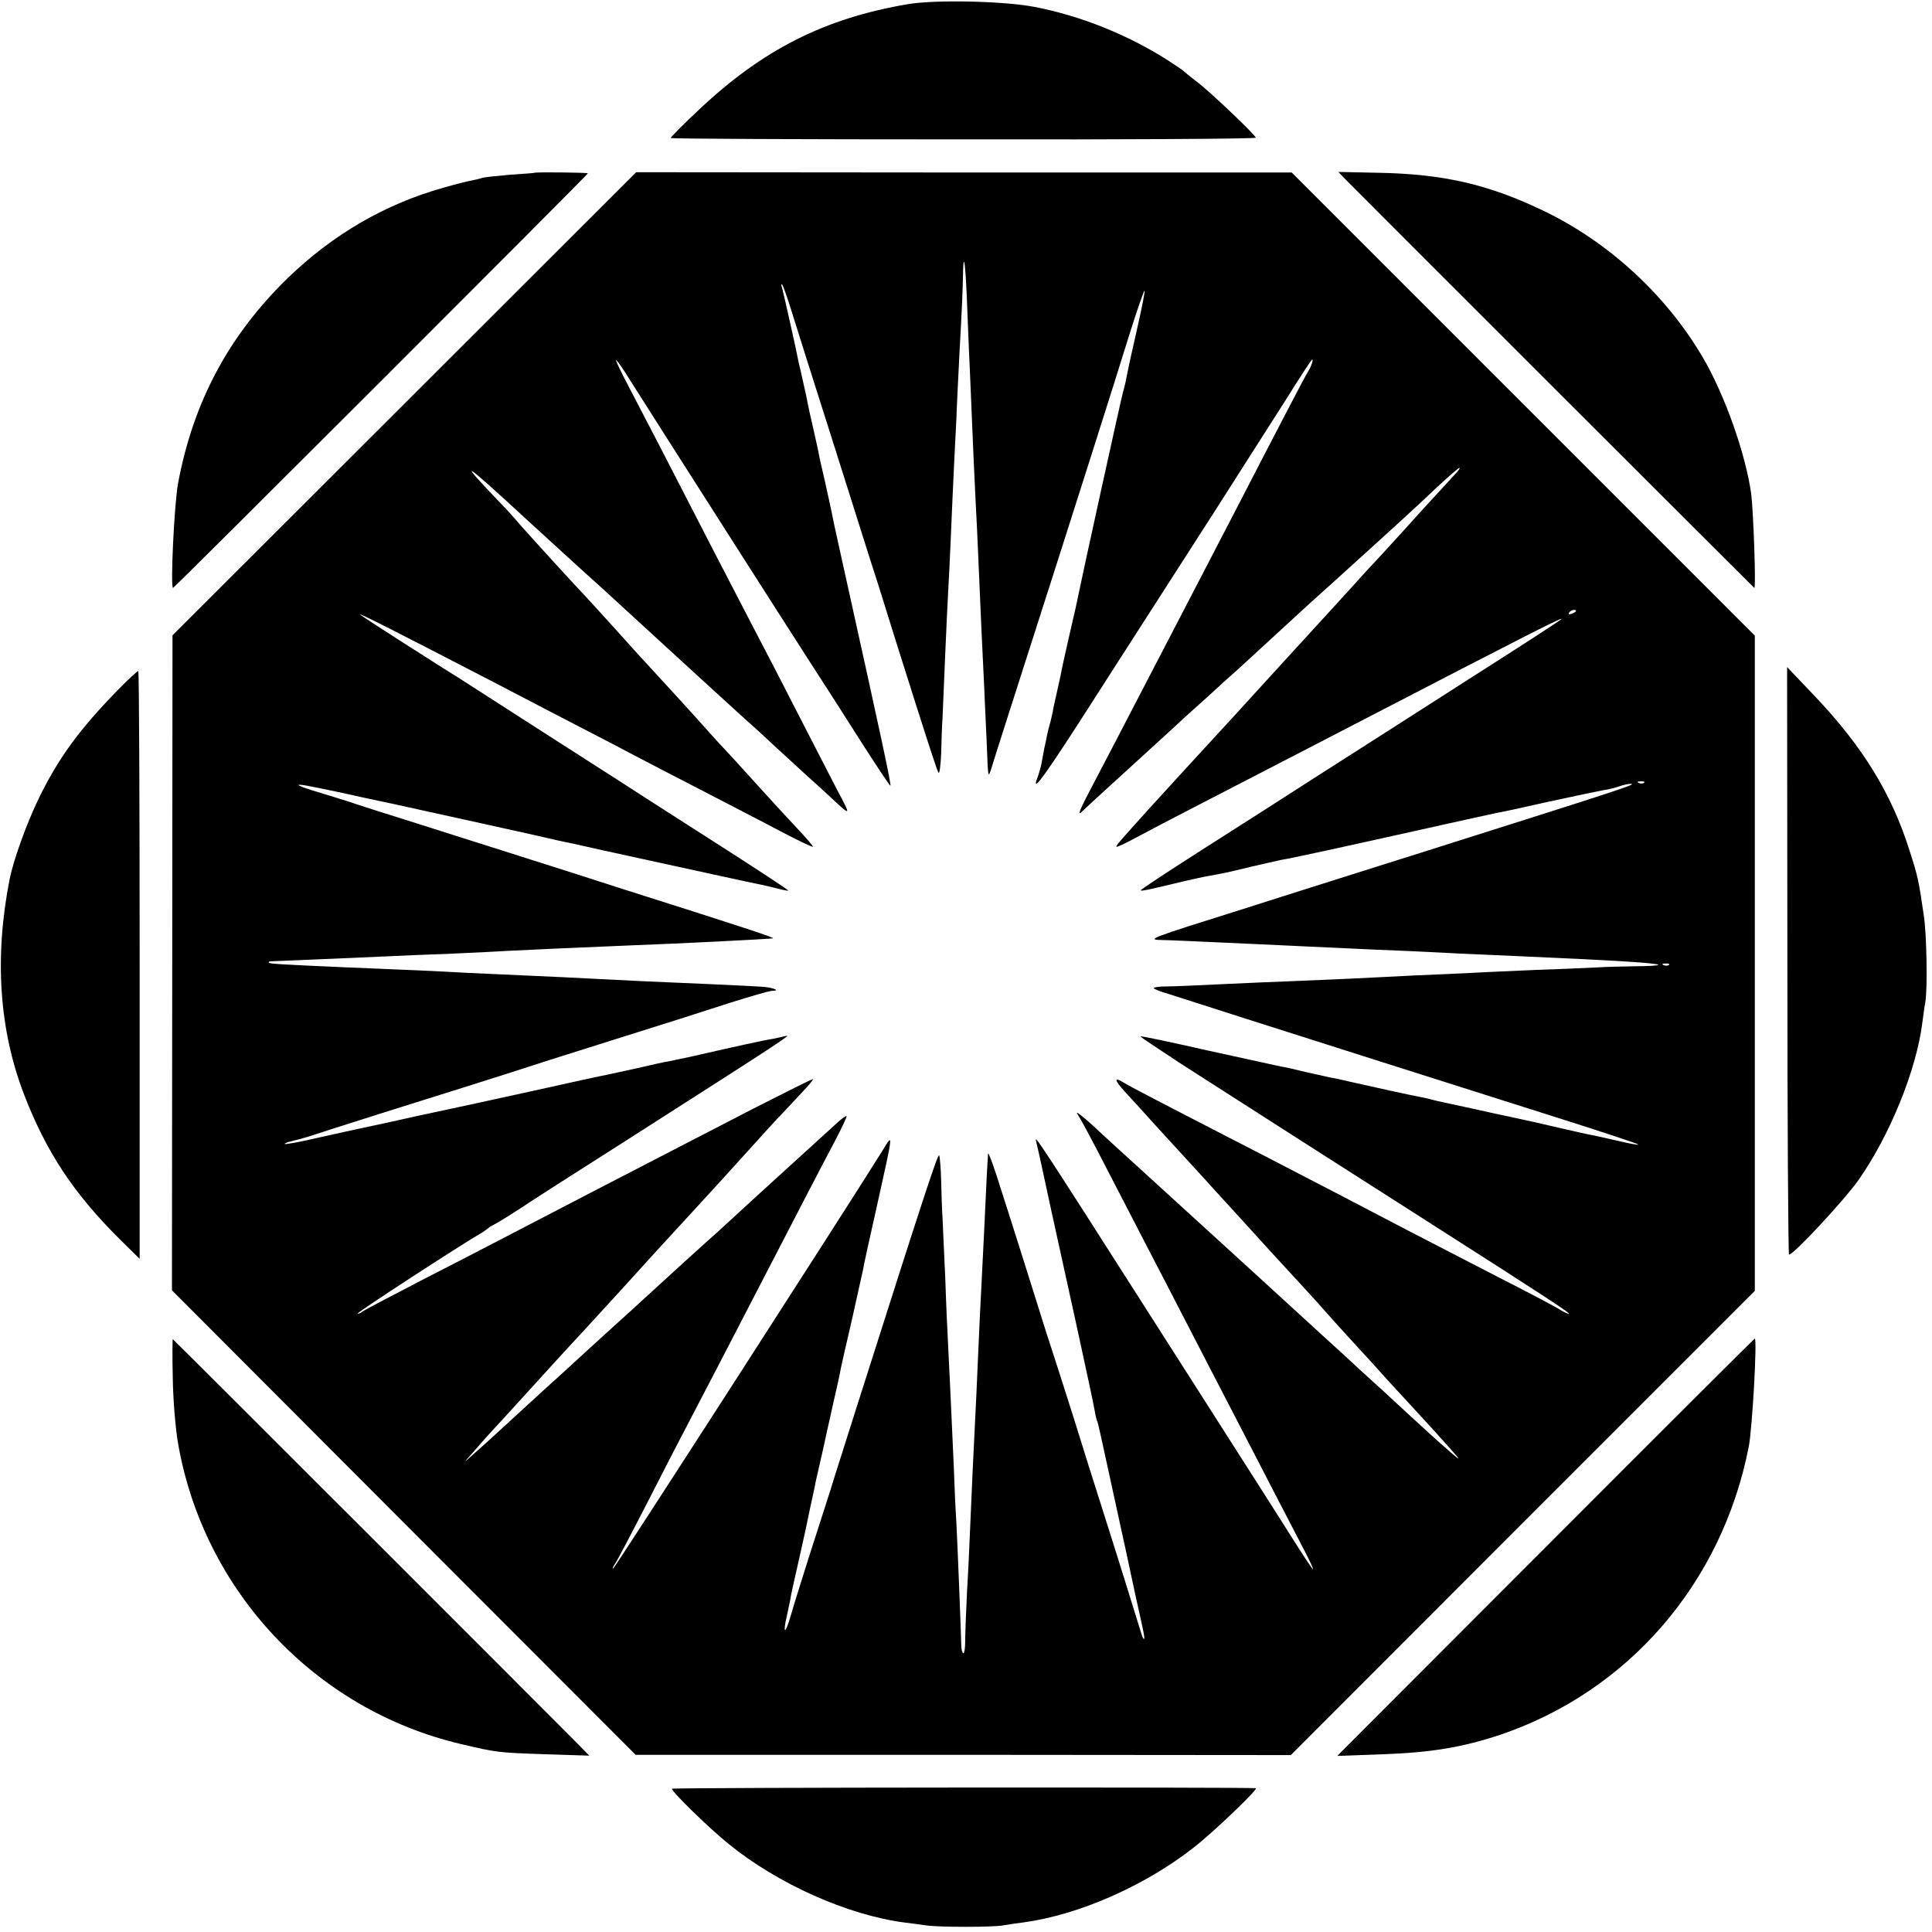 <?xml version="1.0" standalone="no"?>
<!DOCTYPE svg PUBLIC "-//W3C//DTD SVG 20010904//EN"
 "http://www.w3.org/TR/2001/REC-SVG-20010904/DTD/svg10.dtd">
<svg version="1.0" xmlns="http://www.w3.org/2000/svg"
 width="700pt" height="700pt" viewBox="0 0 700 700"
 preserveAspectRatio="xMidYMid meet">
<g transform="translate(0,700) scale(0.1,-0.1)"
fill="#000000" stroke="none">
<path d="M3290 6985 c-302 -51 -527 -165 -757 -382 -57 -53 -103 -100 -103
-103 0 -3 477 -5 1060 -5 583 -1 1060 2 1060 6 0 9 -169 170 -215 204 -22 17
-42 33 -45 36 -3 4 -30 22 -61 42 -143 91 -314 160 -481 192 -107 21 -358 27
-458 10z"/>
<path d="M1937 6374 c-1 -1 -41 -4 -88 -7 -47 -4 -92 -9 -100 -11 -8 -3 -26
-7 -40 -10 -14 -2 -60 -14 -102 -26 -211 -59 -400 -169 -563 -326 -215 -209
-344 -450 -399 -746 -14 -78 -28 -378 -18 -378 5 0 1503 1497 1503 1502 0 3
-189 5 -193 2z"/>
<path d="M1465 5537 l-840 -839 -1 -1187 -1 -1186 840 -842 840 -841 1187 0
1187 -1 840 841 841 841 0 1187 0 1187 -839 839 -839 839 -1187 0 -1188 1
-840 -839z m2040 333 c4 -96 8 -202 10 -235 11 -267 17 -399 20 -455 2 -36 7
-130 10 -210 10 -235 13 -298 20 -440 3 -74 8 -173 10 -220 5 -129 5 -129 15
-100 7 24 90 284 230 720 85 266 205 642 272 858 28 89 53 161 55 159 2 -2
-10 -64 -27 -138 -17 -74 -33 -147 -36 -164 -3 -16 -9 -46 -15 -65 -8 -29
-148 -666 -163 -741 -2 -13 -16 -73 -30 -134 -14 -60 -27 -121 -30 -135 -2
-14 -10 -47 -16 -75 -6 -27 -14 -61 -16 -75 -3 -14 -7 -33 -10 -42 -3 -9 -7
-27 -10 -40 -2 -13 -7 -34 -10 -48 -3 -14 -7 -38 -10 -54 -3 -16 -10 -40 -15
-53 -26 -69 31 11 237 334 126 196 309 481 406 632 97 152 214 335 259 406 45
72 86 135 91 140 10 11 -1 -24 -12 -40 -4 -5 -42 -77 -85 -160 -43 -82 -106
-204 -140 -270 -34 -66 -97 -187 -140 -270 -43 -82 -103 -199 -135 -260 -31
-60 -90 -173 -130 -250 -40 -77 -101 -195 -136 -261 -66 -125 -74 -145 -51
-122 12 12 95 88 287 263 36 33 70 64 76 70 6 5 46 42 90 81 43 40 91 83 105
95 27 25 215 197 233 214 6 6 58 53 116 105 231 209 300 272 379 347 42 39 78
70 79 68 2 -2 -5 -12 -15 -22 -10 -11 -61 -66 -113 -123 -52 -58 -120 -132
-150 -165 -30 -32 -59 -64 -65 -70 -21 -24 -191 -210 -205 -225 -8 -9 -80 -87
-160 -175 -80 -88 -152 -167 -160 -175 -40 -43 -212 -231 -252 -275 -113 -125
-126 -140 -123 -143 2 -2 32 12 67 31 35 19 144 76 243 127 171 88 267 138
590 305 602 312 732 378 710 360 -11 -9 -164 -108 -340 -220 -176 -113 -414
-265 -530 -339 -115 -74 -310 -199 -433 -277 -122 -78 -221 -143 -219 -145 3
-3 24 1 152 32 39 9 80 18 93 20 50 9 71 13 152 33 47 11 97 22 110 25 14 2
48 9 75 15 47 9 407 89 595 131 47 10 96 21 110 24 14 2 97 20 185 40 88 19
178 38 199 42 22 3 50 10 63 15 14 5 32 9 41 9 25 -1 -19 -15 -758 -249 -52
-16 -196 -62 -320 -101 -124 -39 -265 -84 -315 -100 -357 -112 -364 -115 -302
-116 17 0 104 -4 192 -8 88 -4 196 -9 240 -11 44 -2 141 -7 215 -10 74 -4 176
-8 225 -10 50 -2 142 -7 205 -10 63 -3 165 -7 225 -10 340 -15 487 -24 494
-31 2 -2 -36 -5 -85 -5 -49 -1 -109 -2 -134 -4 -25 -1 -124 -6 -220 -9 -96 -4
-204 -9 -240 -11 -36 -2 -126 -6 -200 -9 -74 -4 -182 -9 -240 -12 -58 -2 -152
-7 -210 -9 -58 -2 -172 -7 -255 -11 -82 -4 -171 -8 -197 -8 -27 0 -48 -3 -48
-6 0 -3 24 -13 53 -21 28 -9 147 -47 262 -84 302 -96 621 -198 1152 -366 161
-51 291 -94 289 -96 -2 -2 -34 4 -72 13 -38 9 -80 18 -94 21 -14 2 -61 13
-105 23 -76 18 -157 36 -200 45 -11 2 -63 13 -115 25 -52 11 -106 23 -120 26
-14 3 -33 7 -42 10 -10 3 -30 7 -45 10 -28 5 -170 36 -253 55 -25 6 -56 13
-70 15 -14 3 -54 12 -90 20 -36 9 -76 18 -90 20 -14 3 -133 29 -265 58 -132
30 -241 53 -243 51 -2 -1 64 -45 145 -98 182 -117 651 -417 913 -584 426 -272
503 -323 494 -323 -5 0 -18 6 -29 13 -11 8 -117 64 -235 124 -268 138 -401
207 -555 288 -66 34 -187 97 -270 140 -412 212 -502 259 -523 272 -37 23 -35
10 4 -33 20 -21 75 -82 122 -134 48 -52 107 -117 132 -144 25 -27 52 -57 60
-66 15 -16 178 -195 215 -236 11 -12 58 -63 105 -114 47 -51 93 -102 103 -114
10 -12 53 -59 95 -105 42 -46 84 -91 92 -101 8 -9 58 -64 110 -120 52 -57 100
-108 105 -115 6 -6 26 -29 45 -50 31 -35 31 -37 5 -15 -39 34 -37 31 -161 145
-59 55 -140 129 -179 164 -38 36 -99 91 -135 124 -91 84 -371 339 -680 621
-30 27 -82 75 -115 105 -71 67 -106 94 -89 71 6 -8 51 -91 99 -185 48 -93 116
-224 150 -290 34 -66 100 -192 145 -280 45 -88 113 -218 150 -290 175 -339
241 -465 274 -529 20 -38 35 -70 33 -72 -1 -1 -40 57 -85 129 -46 73 -136 214
-200 314 -64 101 -207 324 -316 495 -388 608 -410 641 -402 613 3 -11 17 -74
31 -140 36 -168 47 -214 115 -525 33 -151 63 -291 66 -310 3 -19 8 -38 10 -41
2 -3 17 -71 34 -150 17 -79 40 -184 51 -234 11 -49 29 -133 40 -185 11 -52 22
-102 24 -110 19 -84 23 -105 20 -108 -2 -2 -6 7 -10 20 -11 37 -103 332 -145
463 -21 66 -66 208 -99 315 -34 107 -70 220 -80 250 -10 30 -23 71 -29 90 -15
49 -134 426 -171 540 -17 52 -31 88 -31 80 -2 -24 -7 -115 -14 -275 -4 -82 -9
-181 -11 -220 -2 -38 -7 -133 -10 -210 -6 -137 -8 -187 -21 -445 -3 -69 -7
-161 -9 -205 -2 -44 -6 -145 -11 -225 -4 -80 -7 -164 -7 -187 0 -24 -3 -43 -6
-43 -4 0 -7 10 -8 23 -1 51 -14 378 -18 452 -3 44 -7 132 -9 195 -8 175 -17
378 -21 450 -2 36 -7 142 -10 235 -4 94 -9 193 -10 220 -2 28 -4 88 -5 135 -1
47 -5 89 -7 94 -5 7 -50 -129 -295 -899 -38 -121 -83 -260 -98 -310 -16 -49
-51 -160 -79 -246 -27 -85 -57 -181 -66 -213 -20 -69 -30 -69 -14 0 6 27 13
60 15 74 3 14 16 75 30 135 14 61 32 144 40 185 9 41 18 82 19 90 2 8 13 56
24 105 11 50 29 133 41 185 12 52 24 106 26 120 3 14 21 95 41 180 19 85 37
166 40 180 2 14 24 115 49 225 62 279 61 271 22 207 -132 -212 -974 -1519
-977 -1516 -2 2 1 9 6 16 6 7 59 108 118 223 59 116 131 255 160 310 54 103
135 259 270 520 88 170 199 385 257 494 21 41 37 75 35 77 -1 2 -14 -7 -28
-19 -59 -54 -273 -248 -363 -331 -54 -50 -108 -99 -120 -109 -18 -16 -136
-123 -224 -204 -14 -13 -63 -58 -110 -100 -47 -43 -109 -99 -137 -125 -28 -26
-60 -55 -71 -65 -12 -10 -67 -61 -124 -113 -57 -52 -111 -102 -120 -110 -9 -8
-34 -31 -56 -50 -38 -35 -38 -35 6 15 24 28 58 66 76 85 18 19 43 47 56 61 25
27 176 194 218 239 14 15 66 71 115 125 50 54 97 106 105 115 14 16 149 164
214 234 93 101 120 131 206 226 52 58 106 117 120 131 14 15 47 50 73 78 27
28 46 51 42 51 -4 0 -100 -48 -214 -106 -511 -264 -764 -395 -896 -464 -60
-31 -200 -104 -310 -160 -110 -57 -206 -107 -213 -113 -7 -5 -14 -8 -16 -6 -4
3 380 253 452 294 9 6 19 13 22 16 3 3 12 8 20 12 8 4 48 28 88 54 40 27 213
138 385 247 588 376 608 389 582 382 -11 -3 -31 -7 -45 -10 -23 -3 -133 -27
-290 -63 -36 -8 -76 -16 -90 -19 -14 -2 -63 -13 -110 -24 -47 -10 -96 -21
-110 -24 -14 -2 -140 -30 -280 -61 -140 -31 -298 -65 -350 -76 -52 -11 -102
-22 -110 -24 -8 -2 -58 -13 -110 -24 -52 -11 -144 -31 -205 -45 -60 -14 -111
-23 -113 -21 -3 2 9 7 24 10 16 4 43 11 59 16 69 23 452 144 600 190 88 28
171 54 185 59 14 5 156 50 315 100 160 50 352 111 428 136 76 24 145 44 154
44 35 0 1 13 -39 15 -44 3 -288 14 -433 20 -44 2 -125 6 -180 9 -55 3 -158 8
-230 11 -71 3 -170 8 -220 10 -107 6 -236 12 -440 20 -252 11 -276 13 -281 17
-2 3 2 5 9 5 10 0 167 7 422 18 33 2 132 6 220 9 88 4 187 9 220 11 52 3 235
11 450 20 162 6 463 21 505 25 13 1 -100 38 -560 184 -74 24 -220 71 -325 104
-104 33 -284 90 -400 127 -115 36 -228 72 -250 80 -22 7 -73 23 -113 35 -41
12 -72 23 -70 26 4 3 41 -4 168 -31 8 -2 26 -6 40 -9 14 -3 77 -17 140 -30 63
-14 219 -48 345 -76 127 -28 239 -53 250 -56 11 -2 81 -17 155 -34 321 -70
557 -122 580 -126 14 -3 40 -9 59 -14 19 -5 36 -8 37 -7 2 2 -119 81 -269 177
-150 96 -308 197 -352 226 -69 44 -359 230 -575 369 -36 22 -128 81 -205 130
-77 49 -144 93 -150 98 -9 9 117 -55 465 -235 69 -36 188 -98 265 -138 77 -40
190 -98 250 -130 61 -32 182 -95 270 -140 88 -46 211 -109 273 -142 63 -33
115 -58 117 -56 2 2 -24 32 -58 68 -34 36 -100 108 -147 160 -47 52 -106 117
-132 144 -25 28 -55 60 -65 72 -16 19 -182 200 -208 228 -6 6 -53 58 -105 116
-52 58 -104 114 -115 126 -29 30 -185 201 -231 253 -21 25 -50 57 -64 71 -171
178 -145 163 80 -45 87 -80 256 -234 279 -254 15 -14 143 -131 241 -221 52
-48 224 -205 279 -255 31 -27 83 -75 116 -106 33 -30 82 -75 109 -100 27 -24
61 -55 76 -69 87 -81 86 -82 32 20 -27 52 -98 190 -157 305 -59 116 -127 246
-150 290 -23 44 -86 166 -140 270 -139 271 -250 485 -307 594 -27 51 -48 95
-46 96 2 2 26 -32 53 -76 63 -100 565 -887 660 -1034 39 -60 118 -183 175
-273 57 -89 105 -161 106 -159 4 3 -35 184 -162 757 -25 113 -48 216 -50 230
-3 14 -14 66 -25 115 -12 50 -23 101 -25 114 -3 12 -11 51 -19 85 -8 33 -16
72 -19 86 -2 14 -10 48 -16 75 -6 28 -13 59 -16 70 -9 48 -55 252 -60 270 -4
11 -4 17 0 14 3 -3 19 -48 35 -100 16 -52 75 -238 131 -414 56 -176 112 -354
125 -395 13 -41 39 -124 59 -185 19 -60 48 -153 64 -205 108 -342 145 -457
152 -469 4 -8 8 24 10 70 1 46 3 104 5 129 1 25 5 122 9 215 4 94 9 199 11
235 2 36 7 128 10 205 3 77 8 178 10 225 2 47 7 137 10 200 2 63 8 169 11 235
10 180 12 235 13 289 2 101 10 35 16 -134z m2205 -1084 c0 -2 -7 -7 -16 -10
-8 -3 -12 -2 -9 4 6 10 25 14 25 6z m247 -622 c-3 -3 -12 -4 -19 -1 -8 3 -5 6
6 6 11 1 17 -2 13 -5z m90 -660 c-3 -3 -12 -4 -19 -1 -8 3 -5 6 6 6 11 1 17
-2 13 -5z"/>
<path d="M4877 6348 c26 -27 1467 -1467 1479 -1478 7 -6 -3 276 -11 340 -20
145 -96 360 -176 496 -133 226 -340 416 -574 529 -201 97 -366 135 -603 139
l-143 3 28 -29z"/>
<path d="M6476 3521 c0 -583 3 -1063 6 -1066 9 -9 200 196 252 270 113 161
210 399 231 570 4 28 8 61 11 75 8 49 5 246 -6 315 -18 125 -21 139 -52 235
-65 206 -170 376 -343 558 l-100 105 1 -1062z"/>
<path d="M429 4502 c-143 -146 -220 -252 -292 -402 -43 -90 -89 -219 -102
-285 -56 -284 -38 -546 52 -780 80 -208 180 -360 350 -528 l69 -68 0 1066 c0
586 -2 1065 -5 1064 -3 0 -36 -30 -72 -67z"/>
<path d="M626 2008 c1 -79 10 -185 19 -237 93 -536 498 -966 1025 -1090 131
-31 135 -31 305 -37 l160 -5 -40 41 c-37 38 -1461 1462 -1469 1468 -1 1 -2
-62 0 -140z"/>
<path d="M5600 1394 l-755 -756 165 6 c174 6 288 25 424 70 465 157 805 549
902 1044 13 65 31 392 22 392 -2 0 -343 -340 -758 -756z"/>
<path d="M2435 519 c-5 -7 133 -142 205 -200 178 -145 434 -259 640 -285 19
-2 53 -7 75 -10 49 -7 239 -7 280 0 17 3 50 8 75 11 198 27 438 132 615 271
73 57 236 213 225 215 -24 4 -2113 3 -2115 -2z"/>
</g>
</svg>
